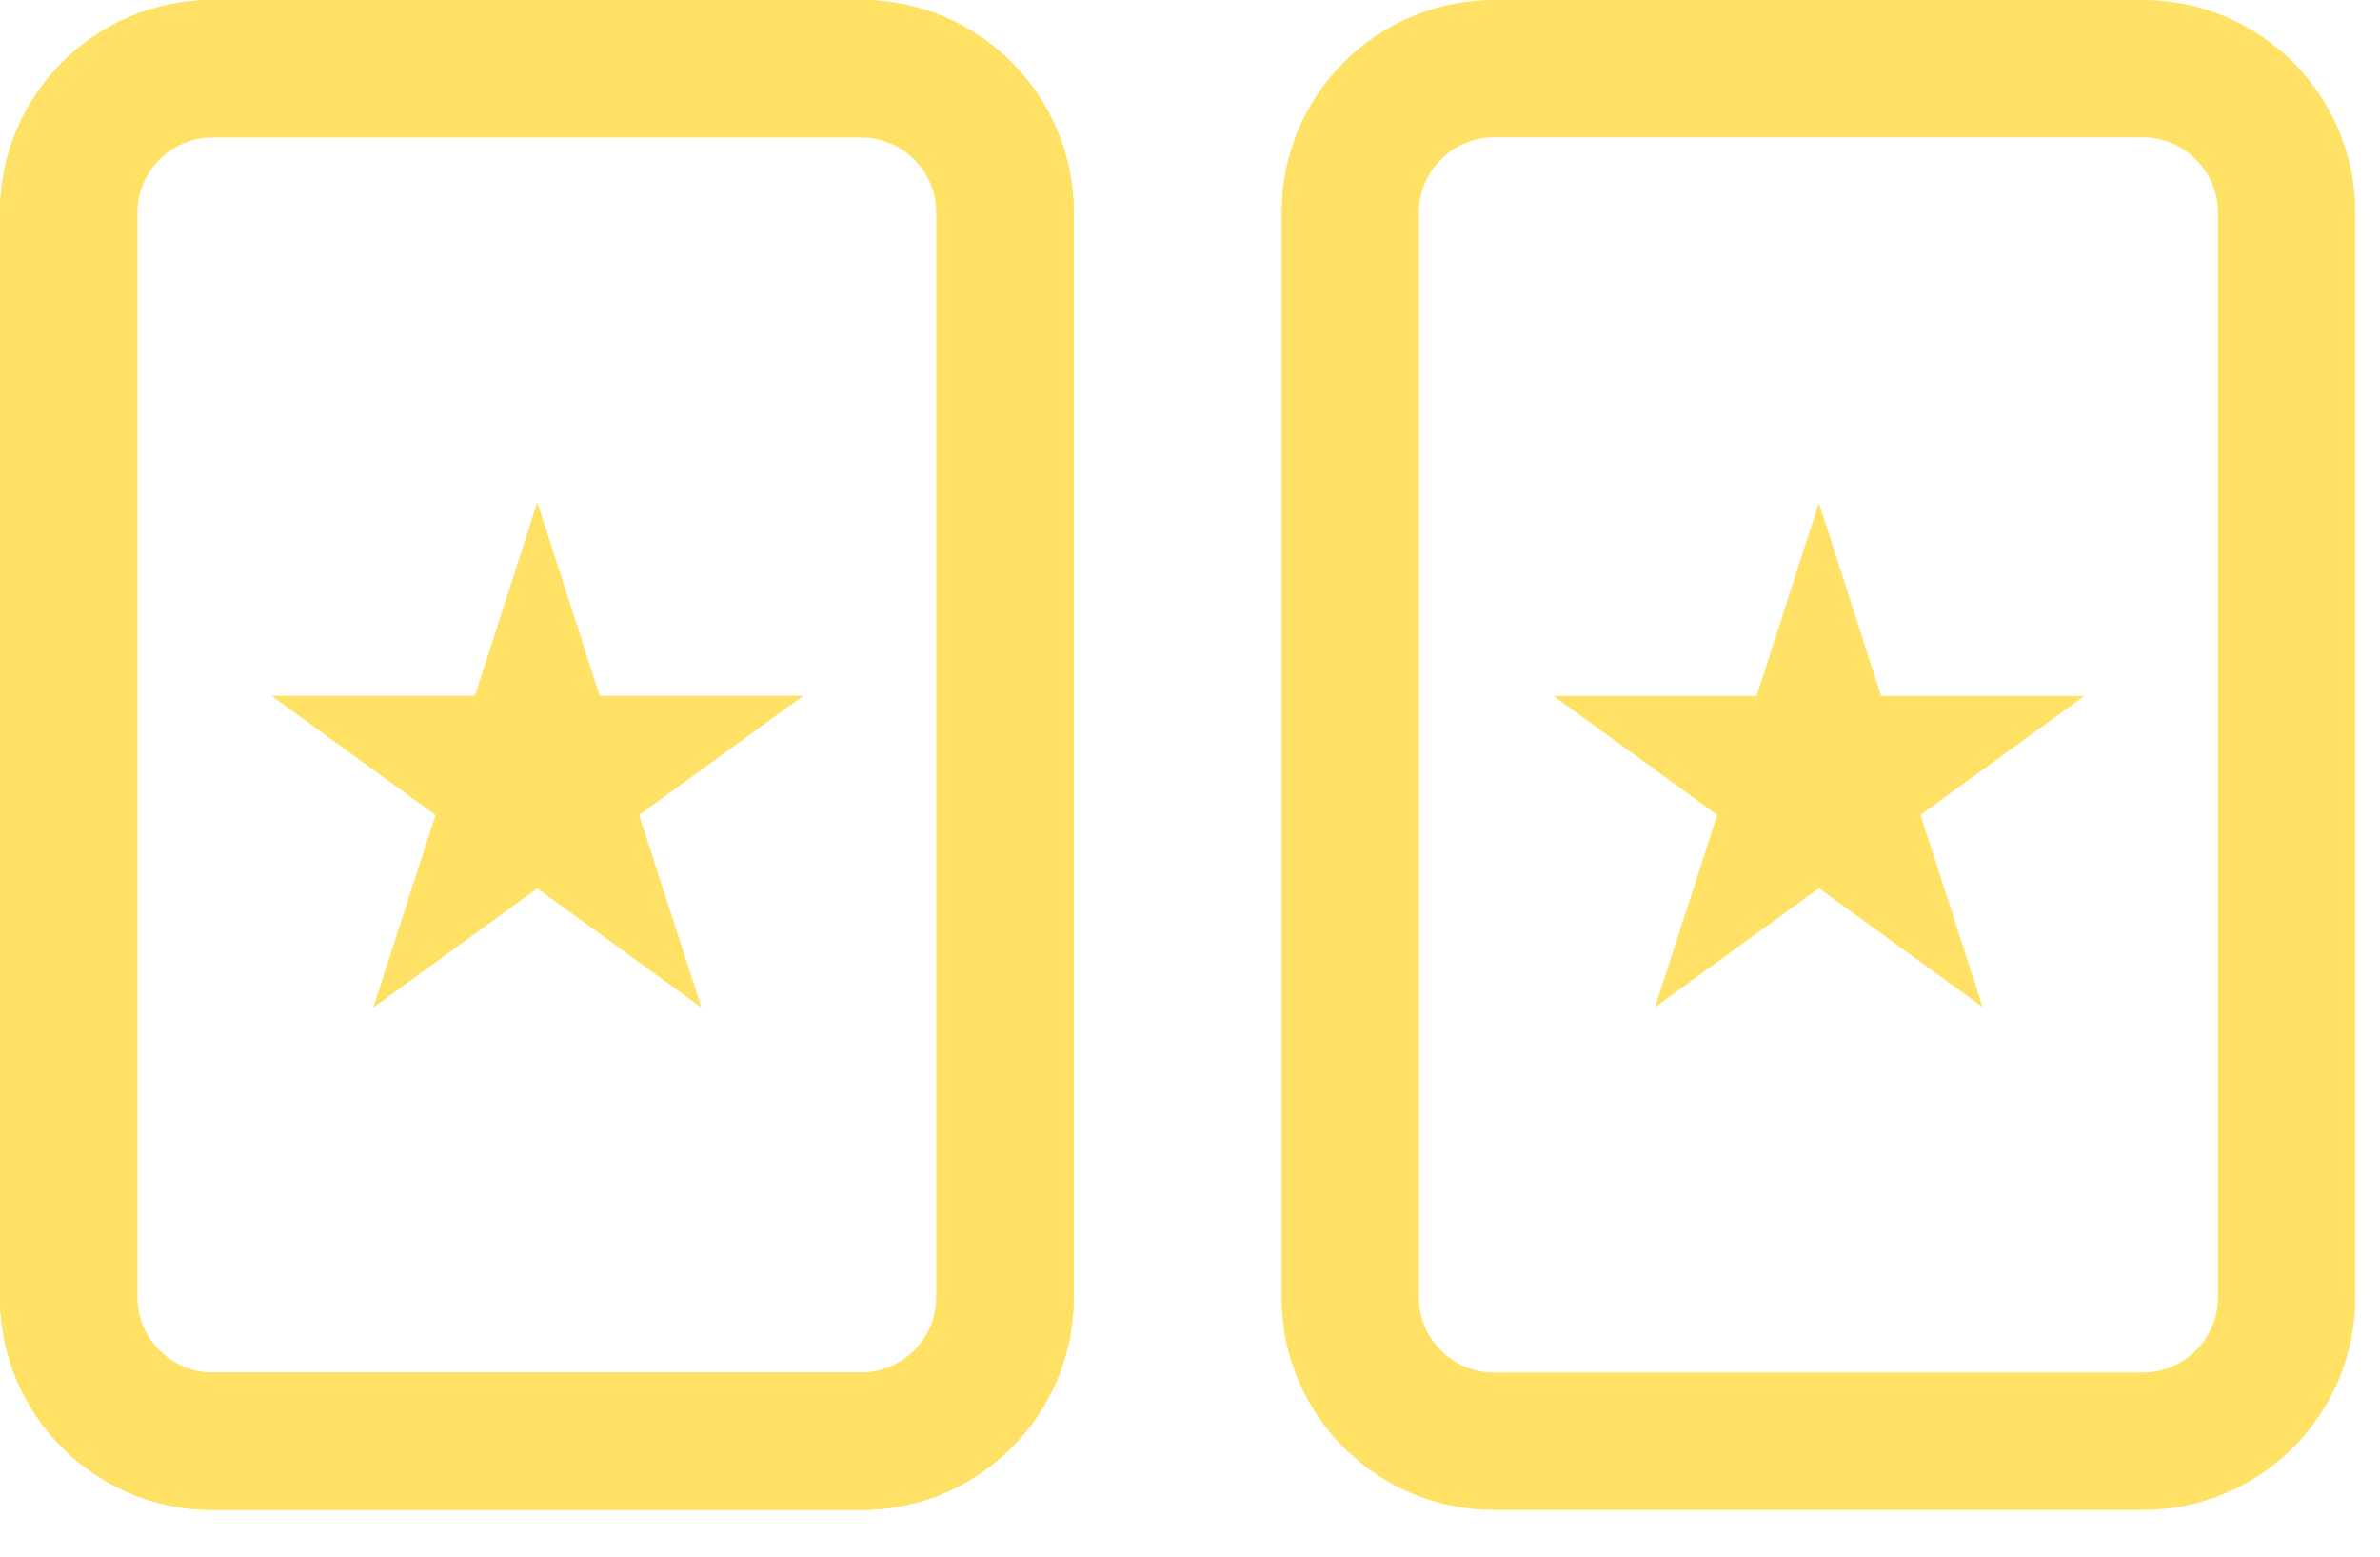 <svg width="26" height="17" viewBox="0 0 26 17" fill="none" xmlns="http://www.w3.org/2000/svg">
    <g clip-path="url(#clip0_1259_74)">
        <path d="M9.42 16.49H2.32C1.04 16.49 0 15.45 0 14.17V2.32C0 1.04 1.04 0 2.32 0H9.41C10.69 0 11.73 1.04 11.73 2.32V14.17C11.73 15.45 10.69 16.49 9.41 16.49H9.42ZM2.32 1.5C1.87 1.5 1.5 1.87 1.5 2.32V14.17C1.5 14.62 1.87 14.99 2.32 14.99H9.41C9.86 14.99 10.23 14.62 10.23 14.17V2.32C10.23 1.87 9.86 1.5 9.41 1.5H2.32Z" fill="#FFE165"/>
        <path d="M5.87 5.49L6.55 7.6H8.77L6.98 8.9L7.66 11L5.87 9.7L4.08 11L4.76 8.9L2.97 7.6H5.19L5.87 5.49Z" fill="#FFE165"/>
        <g clip-path="url(#clip1_1259_74)">
            <path d="M9.42 16.49H2.32C1.04 16.49 0 15.45 0 14.17V2.32C0 1.04 1.04 0 2.32 0H9.41C10.69 0 11.73 1.04 11.73 2.32V14.17C11.73 15.45 10.69 16.49 9.41 16.49H9.42ZM2.32 1.5C1.87 1.5 1.5 1.87 1.5 2.32V14.17C1.5 14.62 1.87 14.99 2.32 14.99H9.41C9.86 14.99 10.23 14.62 10.23 14.17V2.32C10.23 1.87 9.86 1.5 9.41 1.5H2.32Z" fill="#FFE165"/>
            <path d="M5.87 5.49L6.55 7.6H8.77L6.98 8.9L7.66 11L5.87 9.7L4.08 11L4.76 8.9L2.97 7.6H5.19L5.87 5.49Z" fill="#FFE165"/>
        </g>
    </g>
    <g clip-path="url(#clip2_1259_74)">
        <path d="M23.42 16.49H16.32C15.04 16.49 14 15.45 14 14.17V2.32C14 1.04 15.04 0 16.32 0H23.41C24.69 0 25.73 1.04 25.73 2.32V14.17C25.73 15.45 24.69 16.49 23.41 16.49H23.42ZM16.32 1.5C15.87 1.5 15.5 1.87 15.5 2.32V14.17C15.5 14.62 15.87 14.99 16.32 14.99H23.41C23.86 14.99 24.23 14.62 24.23 14.17V2.32C24.23 1.87 23.86 1.5 23.41 1.5H16.32Z" fill="#FFE165"/>
        <path d="M19.87 5.49L20.55 7.6H22.77L20.98 8.9L21.66 11L19.87 9.7L18.08 11L18.76 8.9L16.97 7.6H19.19L19.87 5.49Z" fill="#FFE165"/>
    </g>
    <defs>
        <clipPath id="clip0_1259_74">
            <rect width="11.74" height="16.49" fill="white"/>
        </clipPath>
        <clipPath id="clip1_1259_74">
            <rect width="11.74" height="16.49" fill="white"/>
        </clipPath>
        <clipPath id="clip2_1259_74">
            <rect width="11.74" height="16.49" fill="white" transform="translate(14)"/>
        </clipPath>
    </defs>
</svg>